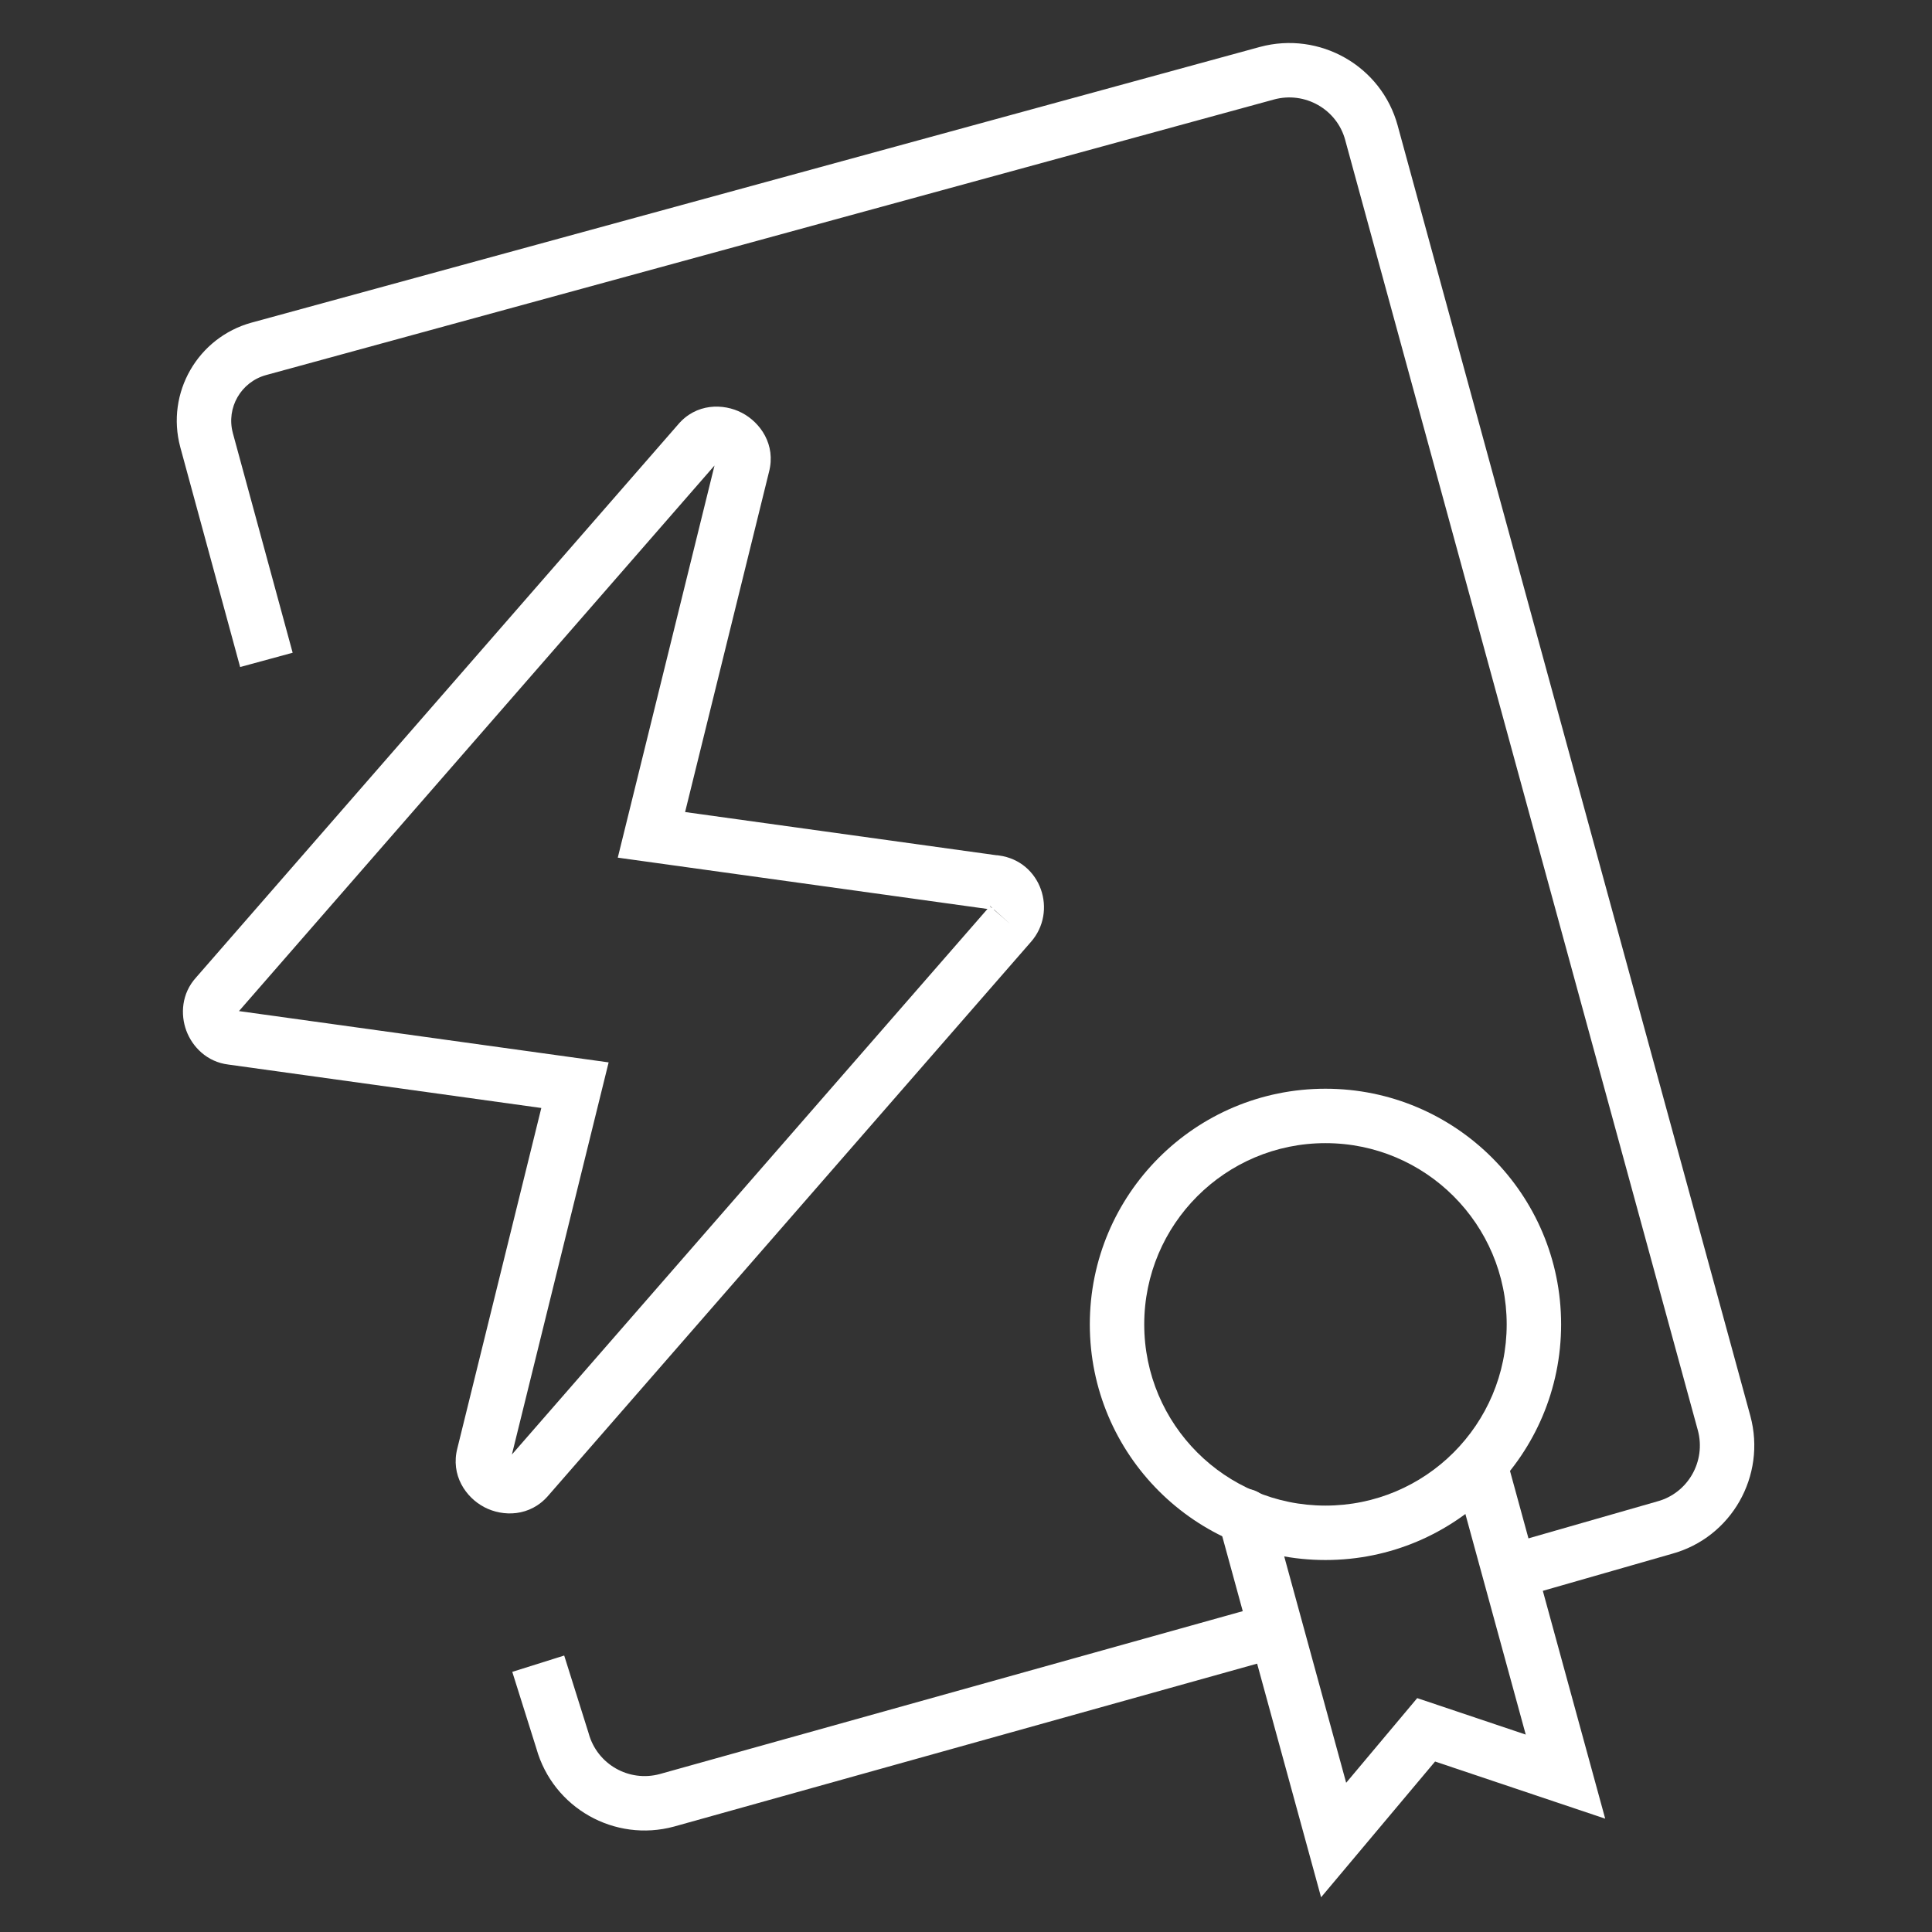 <svg width="71" height="71" viewBox="0 0 71 71" fill="none" xmlns="http://www.w3.org/2000/svg">
<rect x="0" y="0" width="71" height="71" fill="#333333" stroke="none"/>
<path fill-rule="evenodd" clip-rule="evenodd" d="M28.259 17.349L25.177 29.842L36.619 31.43H36.648L36.716 31.439C38.266 31.652 38.877 33.495 37.881 34.621C37.879 34.622 37.878 34.624 37.877 34.625L20.159 54.951C19.486 55.746 18.482 55.745 17.801 55.389C17.123 55.035 16.546 54.214 16.811 53.211L19.893 40.718L8.393 39.122C7.606 39.027 7.068 38.47 6.848 37.878C6.627 37.285 6.67 36.512 7.204 35.924L24.909 15.612C25.579 14.81 26.588 14.818 27.264 15.171C27.939 15.522 28.525 16.342 28.259 17.349ZM37.13 33.96L36.535 33.43H36.522L37.13 33.96ZM36.289 33.404L22.703 31.518L26.258 17.107L8.782 37.157L22.367 39.042L18.812 53.453L36.289 33.404ZM36.451 33.369L36.377 33.304C36.38 33.3 36.382 33.297 36.383 33.295L36.453 33.357L36.451 33.369Z" fill="white"/>
<path fill-rule="evenodd" clip-rule="evenodd" d="M47.483 59.741C47.632 60.273 47.321 60.825 46.789 60.973L24.772 67.125C22.59 67.717 20.326 66.447 19.711 64.254L18.826 61.44L20.734 60.84L21.629 63.687L21.634 63.705C21.947 64.839 23.114 65.501 24.245 65.196L46.251 59.047C46.783 58.898 47.334 59.209 47.483 59.741Z" fill="white"/>
<path fill-rule="evenodd" clip-rule="evenodd" d="M51.365 4.617L51.365 4.619L64.326 52.04C64.917 54.234 63.633 56.504 61.439 57.103L56.216 58.601C55.685 58.754 55.131 58.447 54.979 57.916C54.827 57.385 55.133 56.831 55.664 56.679L60.901 55.177L60.908 55.175C62.03 54.871 62.702 53.705 62.395 52.562L62.394 52.56L49.435 5.144L49.435 5.142C49.131 4.021 47.964 3.348 46.822 3.655L46.82 3.656L9.776 13.784C8.855 14.039 8.309 14.983 8.556 15.91L8.556 15.912L10.755 23.988L8.825 24.513L6.624 16.428C6.092 14.436 7.267 12.402 9.244 11.856L9.246 11.856L46.296 1.726L46.3 1.725C48.496 1.133 50.768 2.42 51.365 4.617Z" fill="white"/>
<path fill-rule="evenodd" clip-rule="evenodd" d="M48.71 42.01C45.032 42.01 42.05 44.992 42.05 48.67C42.05 52.348 45.032 55.33 48.71 55.33C52.388 55.33 55.37 52.348 55.37 48.67C55.37 44.992 52.388 42.01 48.71 42.01ZM40.05 48.67C40.05 43.887 43.927 40.01 48.71 40.01C53.493 40.01 57.37 43.887 57.37 48.67C57.37 53.453 53.493 57.33 48.71 57.33C43.927 57.33 40.05 53.453 40.05 48.67Z" fill="white"/>
<path fill-rule="evenodd" clip-rule="evenodd" d="M54.146 52.926C54.679 52.78 55.229 53.093 55.374 53.626L58.99 66.835L52.738 64.735L48.549 69.724L44.785 55.974C44.64 55.441 44.953 54.892 45.486 54.746C46.019 54.6 46.569 54.913 46.715 55.446L49.471 65.516L52.082 62.405L56.07 63.745L53.446 54.154C53.3 53.621 53.613 53.072 54.146 52.926Z" fill="white"/>
</svg>
